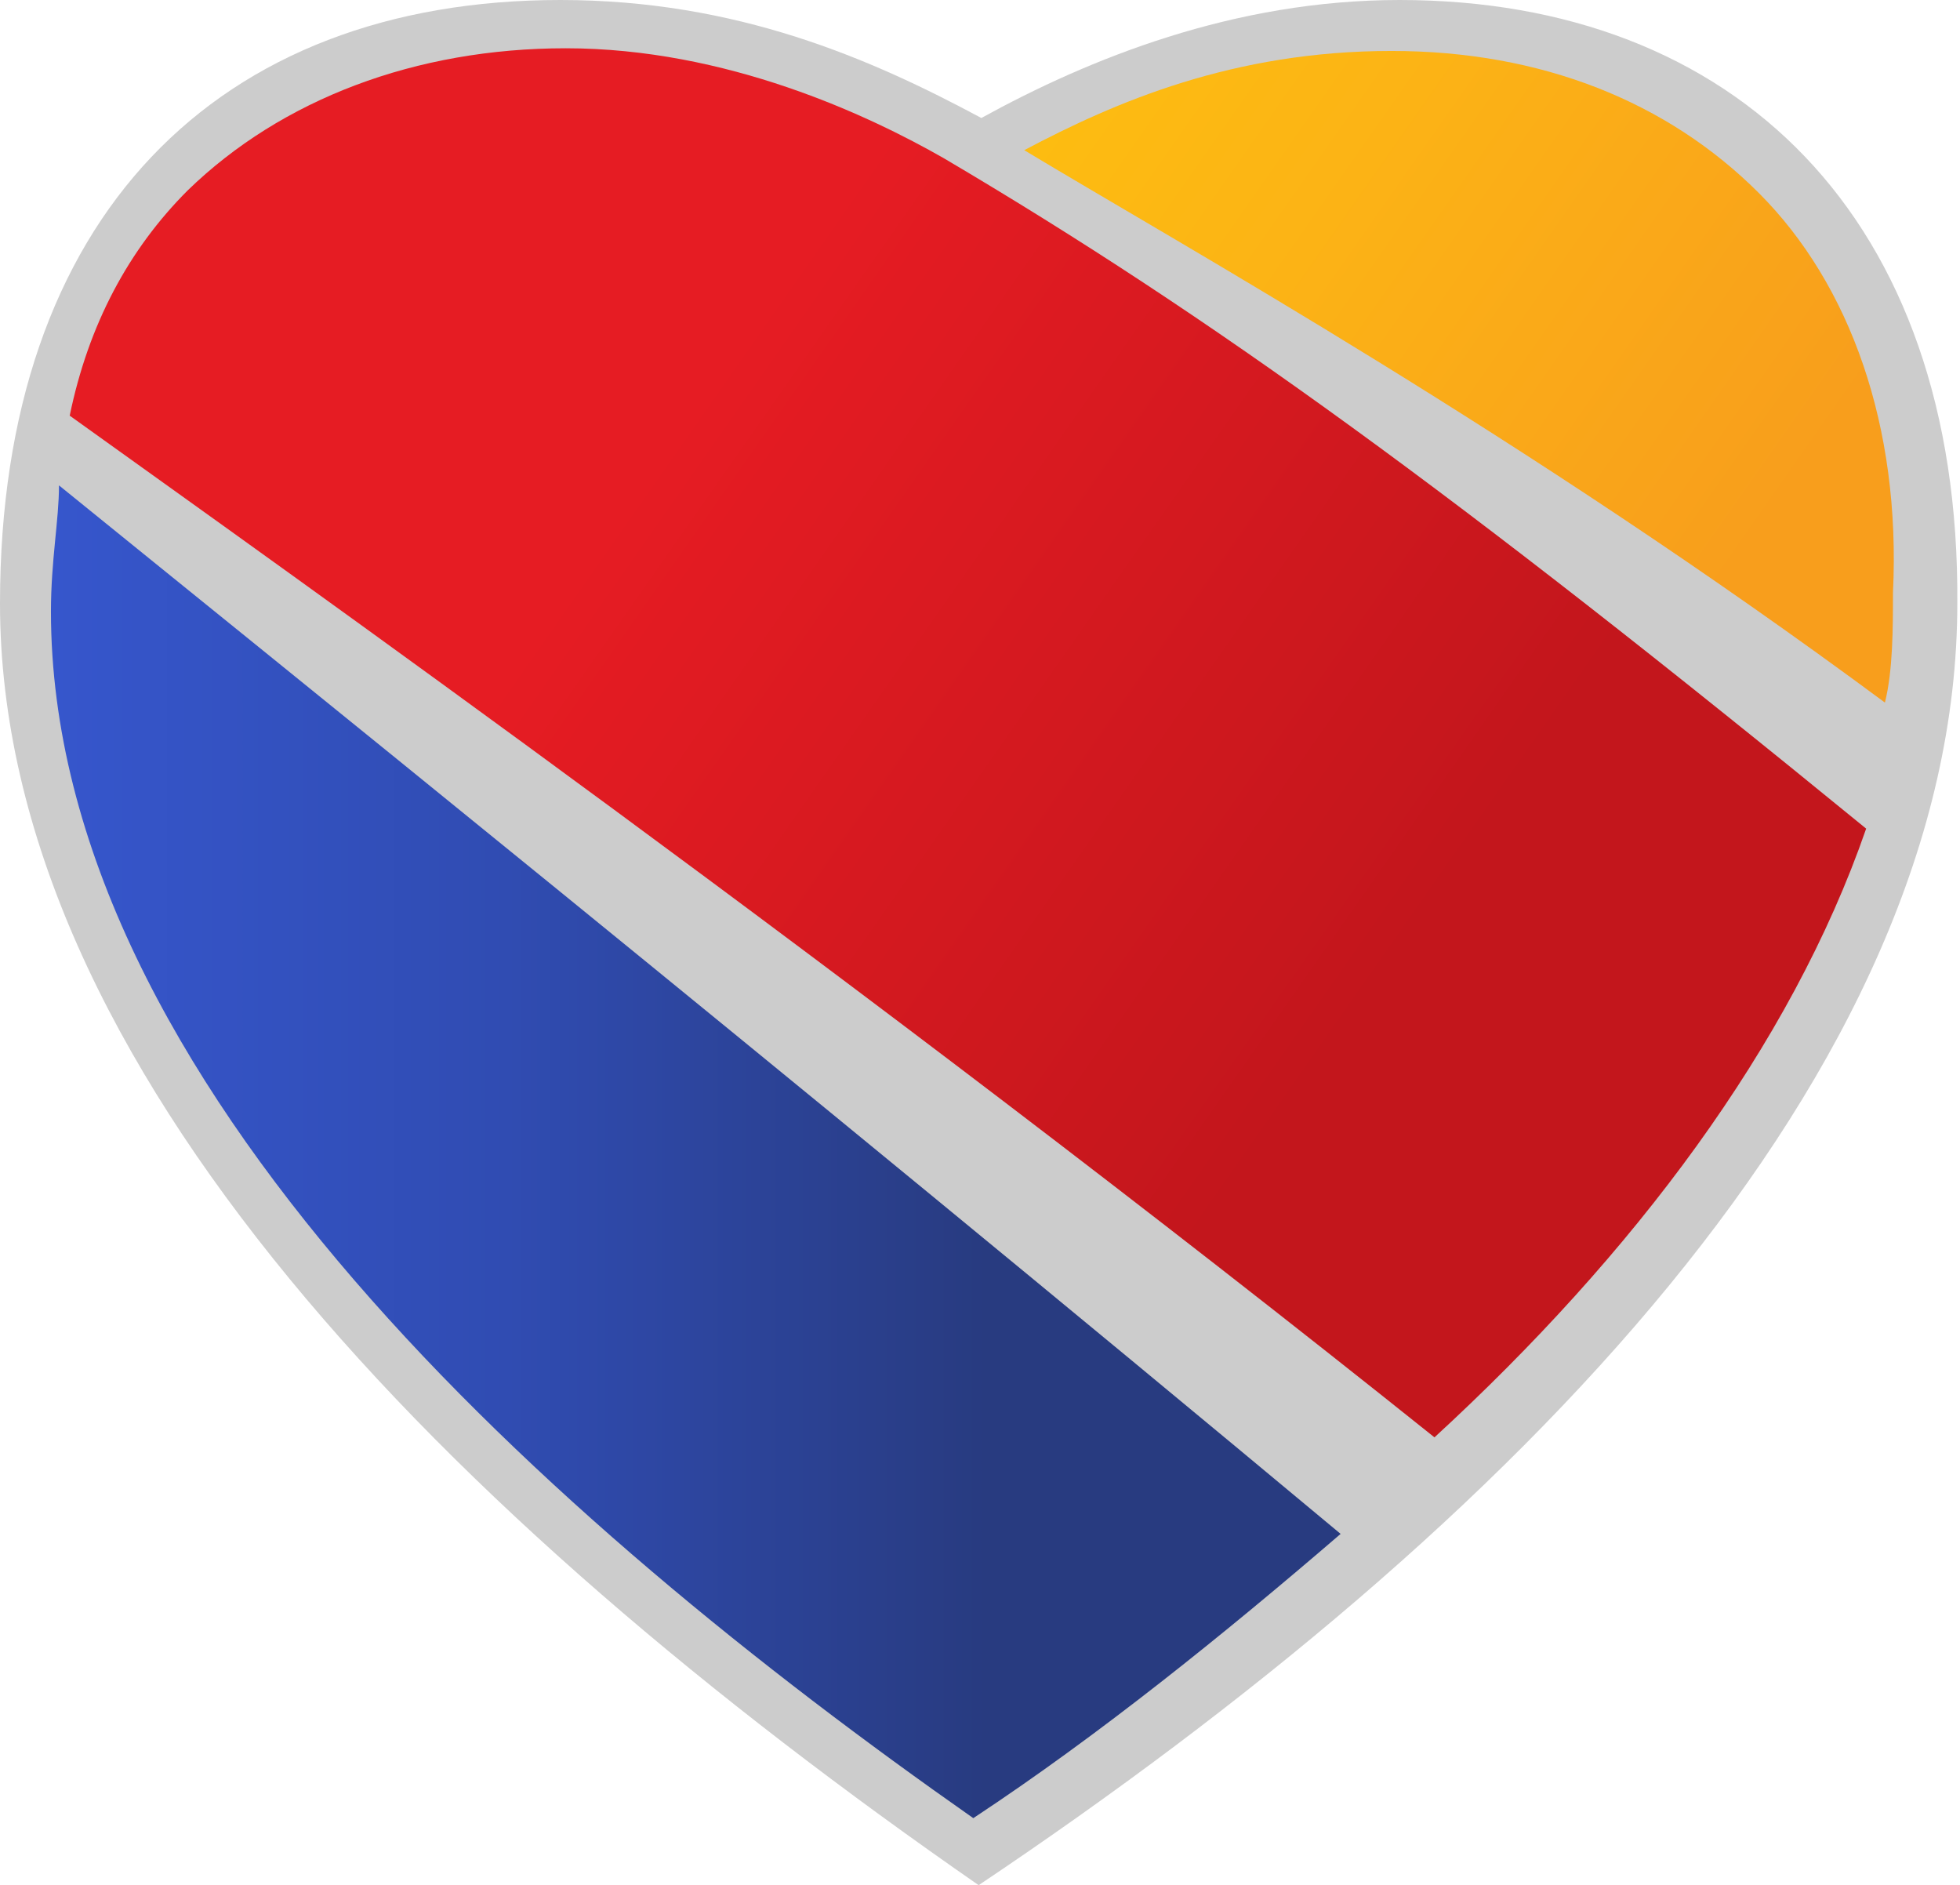 <svg xml:space="preserve" style="enable-background:new 0 0 73.1 70.3;" viewBox="0 0 73.1 70.3" y="0px" x="0px" xmlns:xlink="http://www.w3.org/1999/xlink" xmlns="http://www.w3.org/2000/svg" id="Southwest_Logo_1_" version="1.1">
 <style type="text/css">
  .st0{fill:#CCCCCC;}
	.st1{fill:url(#SVGID_1_);}
	.st2{fill:url(#SVGID_2_);}
	.st3{fill:url(#SVGID_3_);}
 </style>
 <g>
  <g>
   <path d="M52.2,0c-6.2,0-11.6,2.2-15.6,4.4C32.5,2.2,27.5,0,20.9,0C8.1,0,0,8.1,0,22.5c0,17.2,16.6,34,36.5,47.8
			c20-13.4,36.5-30.3,36.5-47.8C73.1,8.1,64.7,0,52.2,0z" class="st0">
   </path>
   <linearGradient gradientTransform="matrix(1 0 0 -1 0 -694.826)" y2="-737.771" x2="50.288" y1="-737.771" x1="2.011" gradientUnits="userSpaceOnUse" id="SVGID_1_">
    <stop style="stop-color:#3656CC" offset="0">
    </stop>
    <stop style="stop-color:#304CB2" offset="0.35">
    </stop>
    <stop style="stop-color:#283B80" offset="0.72">
    </stop>
   </linearGradient>
   <path d="M1.9,22.8c0,17.5,18.7,34,34.4,45c4.7-3.1,9.4-6.9,13.7-10.6C29,39.7,9.1,23.7,2.2,18.1
			C2.2,19.4,1.9,20.9,1.9,22.8z" class="st1">
   </path>
   <linearGradient gradientTransform="matrix(1 0 0 -1 0 -694.826)" y2="-737.578" x2="63.425" y1="-699.39" x1="8.887" gradientUnits="userSpaceOnUse" id="SVGID_2_">
    <stop style="stop-color:#E61C23" offset="0.3">
    </stop>
    <stop style="stop-color:#C3161C" offset="0.8">
    </stop>
   </linearGradient>
   <path d="M69.6,30.9c-15.3-12.5-24.4-19.1-34.4-25c-2.8-1.6-8.1-4.1-14.1-4.1c-5.6,0-10.6,1.9-14.1,5.3
			c-2.2,2.2-3.7,5-4.4,8.4c7.8,5.6,29.4,20.9,50.9,38.1C60.9,46.8,66.8,39,69.6,30.9z" class="st2">
   </path>
   <linearGradient gradientTransform="matrix(1 0 0 -1 0 -694.826)" y2="-716.426" x2="73.783" y1="-694.592" x1="42.601" gradientUnits="userSpaceOnUse" id="SVGID_3_">
    <stop style="stop-color:#FDBC11" offset="0">
    </stop>
    <stop style="stop-color:#FCB415" offset="0.25">
    </stop>
    <stop style="stop-color:#F89E1C" offset="0.8">
    </stop>
   </linearGradient>
   <path d="M65.6,7.2c-3.4-3.4-8.1-5.3-13.7-5.3c-5.9,0-10.3,1.9-13.7,3.7C44,9.1,56.8,16.2,70.3,26.2
			c0.3-1.2,0.3-2.8,0.3-4.1C70.9,15.9,69,10.6,65.6,7.2z" class="st3">
   </path>
  </g>
 </g>
</svg>